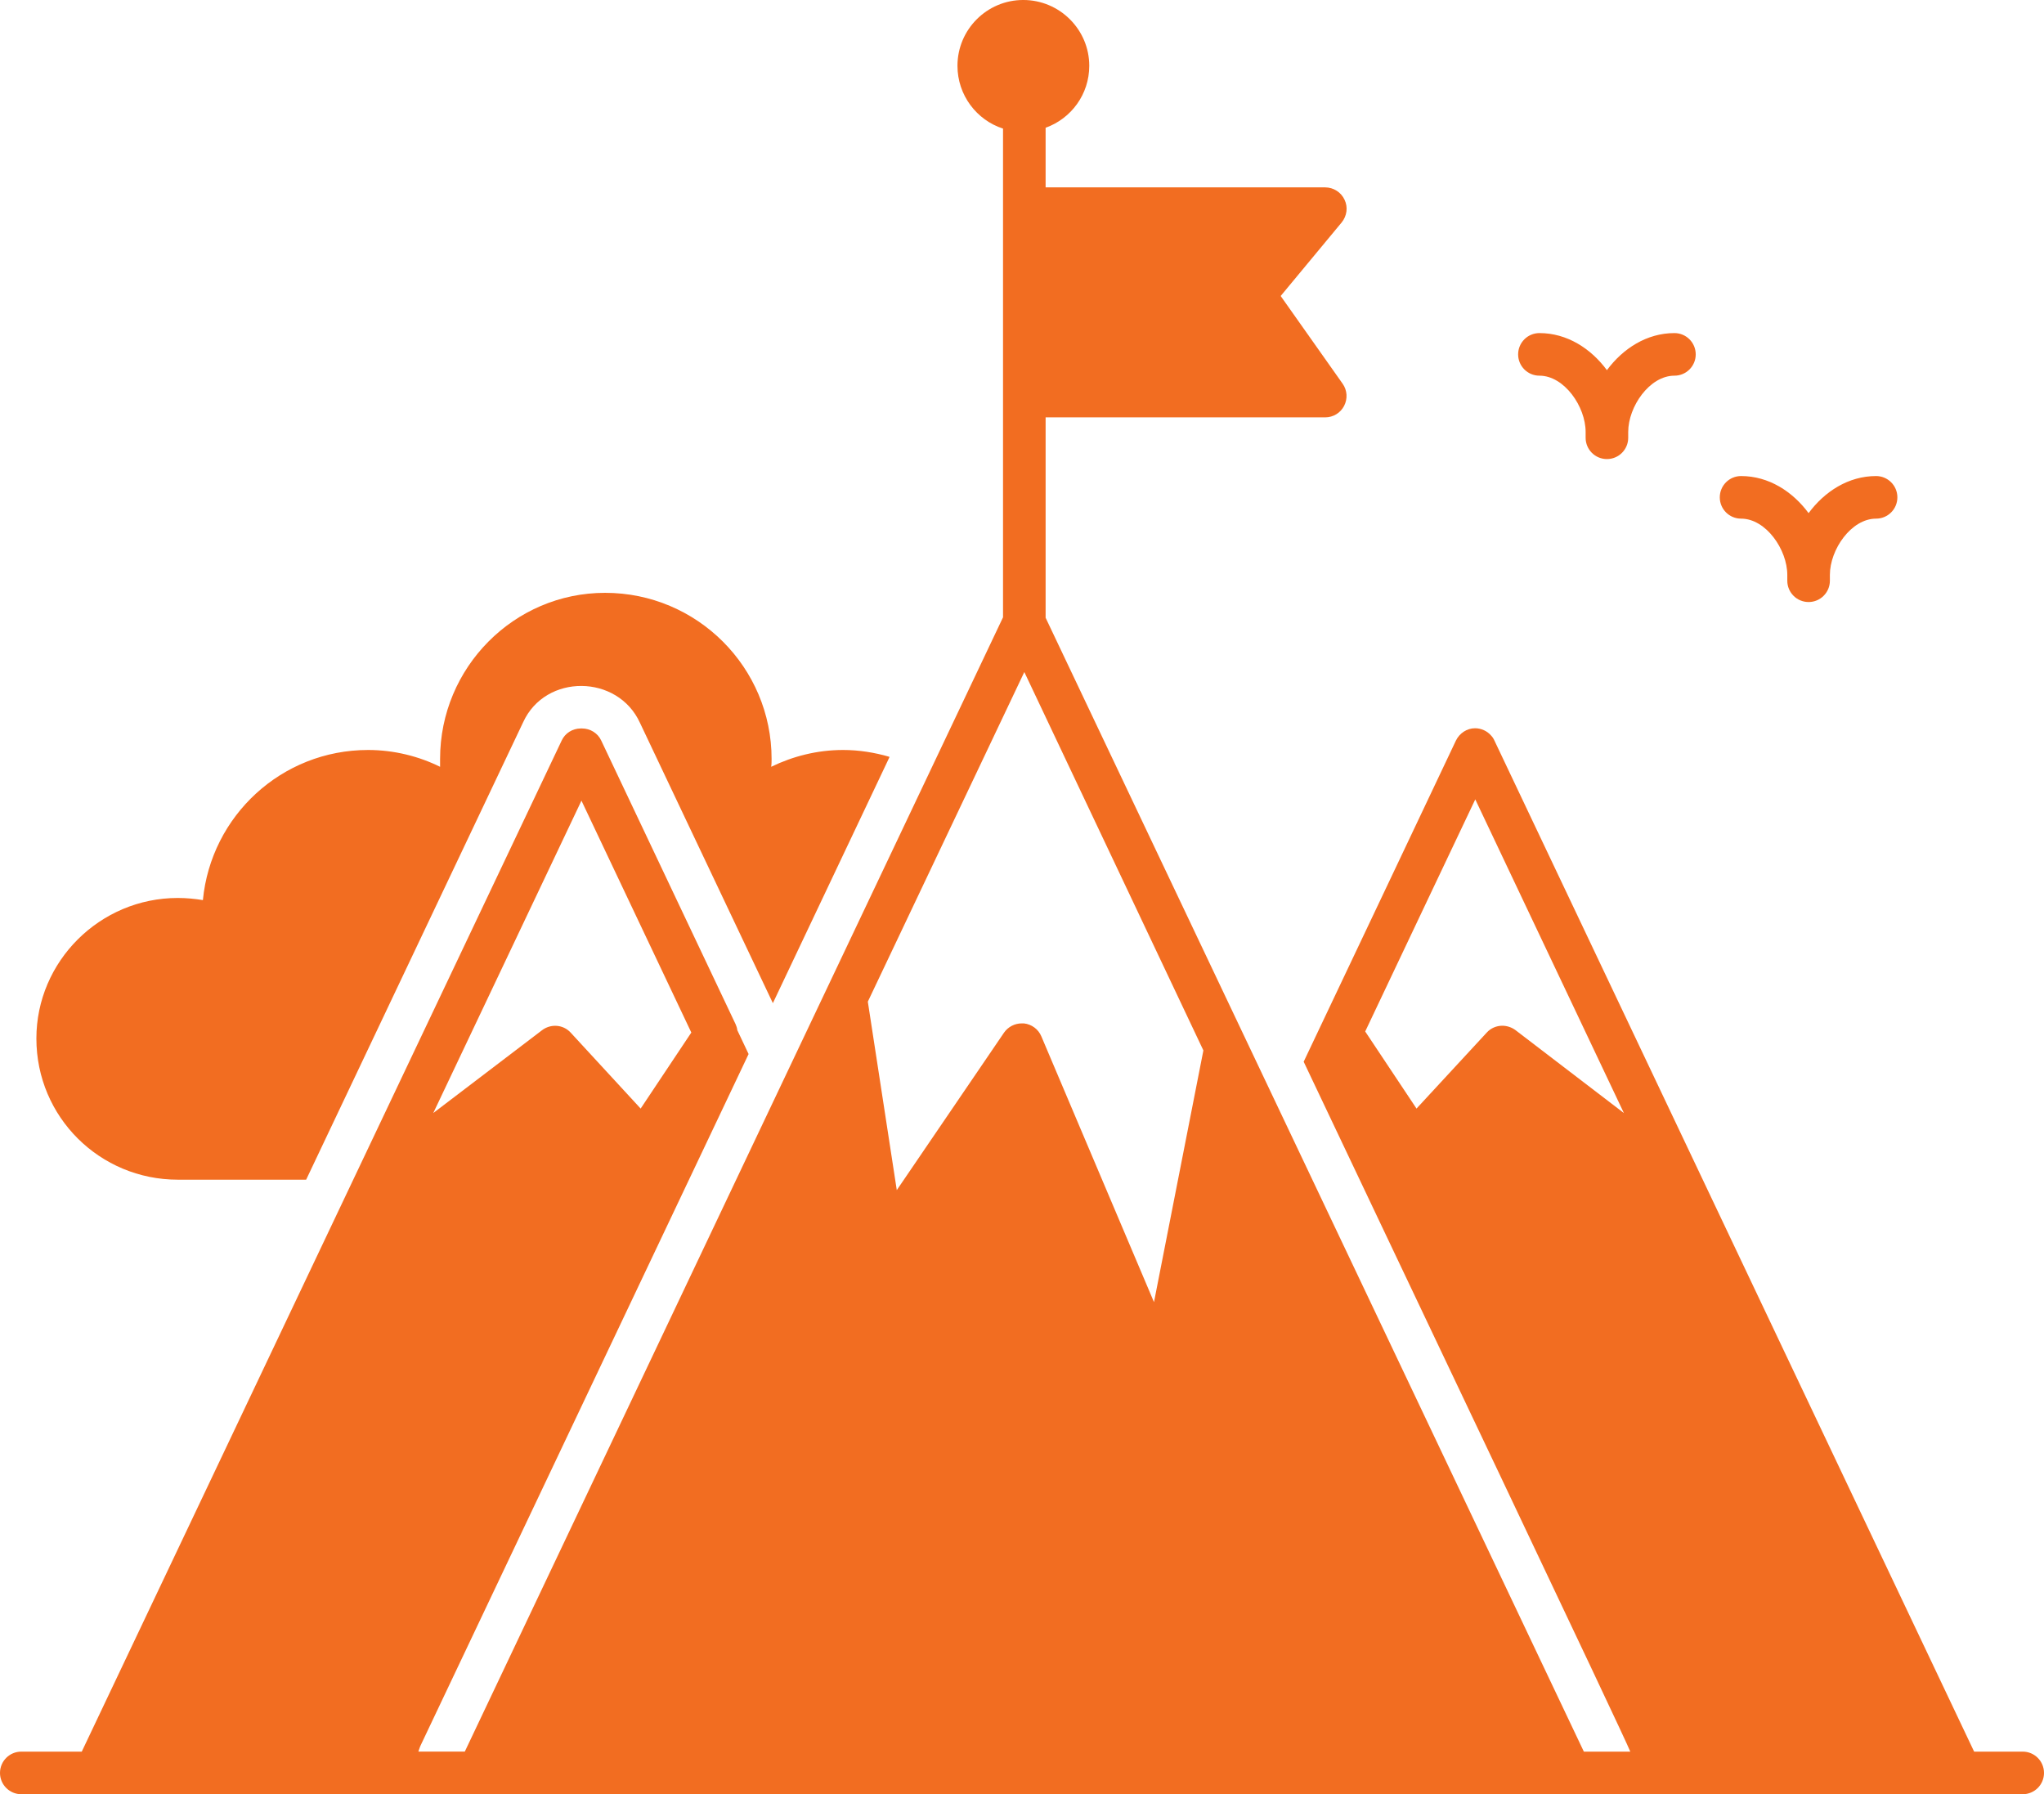 <?xml version="1.0" encoding="utf-8"?>
<!-- Generator: Adobe Illustrator 16.0.0, SVG Export Plug-In . SVG Version: 6.00 Build 0)  -->
<!DOCTYPE svg PUBLIC "-//W3C//DTD SVG 1.1//EN" "http://www.w3.org/Graphics/SVG/1.1/DTD/svg11.dtd">
<svg version="1.1" id="Layer_1" xmlns="http://www.w3.org/2000/svg" xmlns:xlink="http://www.w3.org/1999/xlink" x="0px" y="0px"
	 width="614.4px" height="539.264px" viewBox="332.8 50.368 614.4 539.264" enable-background="new 332.8 50.368 614.4 539.264"
	 xml:space="preserve">
<g>
	<path fill="#f26d21" d="M386.235,404.929h38.591l65.217-137.472c6.72-14.72,28.479-14.464,35.136,0.192l39.937,84.224l35.008-73.855v-0.192
		c-4.416-1.28-9.088-2.048-13.889-2.048c-7.871,0-15.168,1.92-21.632,5.056c0.128-0.768,0.128-1.6,0.128-2.368
		c0-27.456-22.336-49.919-50.048-49.919c-27.392,0-49.6,22.464-49.6,49.919v2.368c-6.336-3.136-13.824-5.056-21.632-5.056
		c-26.049,0-47.232,19.84-49.665,45.12c-2.368-0.385-4.928-0.64-7.552-0.64c-23.424,0-42.496,19.071-42.496,42.239
		C343.739,386.112,362.811,404.929,386.235,404.929z"/>
	<path fill="#f26d21" d="M795.531,163.279c7.481,0,13.888,9.3,13.888,16.919v1.744c0,3.538,2.862,6.4,6.399,6.4c3.538,0,6.4-2.862,6.4-6.4v-1.744
		c0-7.619,6.412-16.919,13.894-16.919c3.538,0,6.4-2.862,6.4-6.4s-2.862-6.4-6.4-6.4c-8.313,0-15.481,4.644-20.294,11.144
		c-4.806-6.5-11.975-11.144-20.287-11.144c-3.537,0-6.4,2.862-6.4,6.4S791.994,163.279,795.531,163.279z"/>
	<path fill="#f26d21" d="M856.144,206.248c7.481,0,13.894,9.3,13.894,16.919v1.744c0,3.538,2.863,6.4,6.4,6.4s6.4-2.862,6.4-6.4v-1.744
		c0-7.619,6.406-16.919,13.887-16.919c3.538,0,6.4-2.862,6.4-6.4s-2.862-6.4-6.4-6.4c-8.313,0-15.48,4.644-20.287,11.144
		c-4.813-6.5-11.981-11.144-20.294-11.144c-3.537,0-6.399,2.862-6.399,6.4S852.606,206.248,856.144,206.248z"/>
	<path fill="#f26d21" d="M594.379,349.907c-0.014,0.028-0.013,0.027-0.041,0.087c0.033-0.07,0.057-0.119,0.068-0.143
		C594.398,349.868,594.389,349.888,594.379,349.907z"/>
	<path fill="#f26d21" d="M940.8,576.829h-14.602L782.011,272.961c-0.256-0.577-0.576-1.088-1.024-1.536c-1.151-1.344-2.943-2.177-4.8-2.177
		c-2.432,0-4.672,1.472-5.76,3.712l-19.136,40.384l-26.624,56.128c27.255,57.518,97.067,204.124,98.174,207.356h-13.956
		L647.099,236.037v-60.228h84.032c2.432,0,4.607-1.344,5.695-3.456c1.089-2.113,0.961-4.672-0.447-6.656l-18.624-26.368
		l18.368-22.145c1.535-1.919,1.92-4.544,0.832-6.784c-1.024-2.24-3.328-3.712-5.824-3.712h-84.032v-17.92
		c7.681-2.752,13.12-10.049,13.12-18.624c0-10.88-8.896-19.777-19.84-19.777c-10.944,0-19.776,8.896-19.776,19.777
		c0,8.831,5.761,16.319,13.696,18.879v146.878c-12.951,27.291-139.996,295.007-161.787,340.927h-13.959
		c0.232-0.641,0.403-1.295,0.706-1.917l98.56-207.743l-3.392-7.168c-0.063-0.641-0.256-1.217-0.512-1.792L513.53,272.96
		c-1.023-2.24-3.328-3.648-5.76-3.648h-0.384c-2.496,0-4.736,1.408-5.76,3.648L357.376,576.829H339.2c-3.538,0-6.4,2.863-6.4,6.4
		s2.863,6.4,6.4,6.4c68.632,0,429.972,0.004,601.6,0c3.538,0,6.4-2.863,6.4-6.4S944.338,576.829,940.8,576.829z M788.283,359.937
		c-1.152-0.832-2.561-1.279-3.904-1.279c-1.729,0-3.456,0.703-4.672,2.047l-21.12,22.849l-15.424-23.169l18.752-39.551
		l14.336-30.208l44.672,94.272L788.283,359.937z M507.579,291.009l33.023,69.695l-15.231,22.849l-21.057-22.849
		c-2.24-2.432-5.951-2.688-8.576-0.703l-32.703,24.896L507.579,291.009z M679.675,441.729l-33.856-79.872
		c-0.896-2.176-2.943-3.647-5.248-3.903h-0.64c-2.112,0-4.096,1.023-5.312,2.751l-32.256,47.36l-8.705-56.64
		c0.02-0.041,0.03-0.063,0.049-0.102c0.033-0.072,0.088-0.187,0.163-0.344c-0.013,0.026-0.027,0.058-0.04,0.083
		c0.033-0.069,0.068-0.143,0.098-0.205c-0.023,0.049-0.038,0.081-0.058,0.122c0.159-0.336,0.358-0.756,0.468-0.985
		c-0.005,0.01-0.01,0.021-0.016,0.032c0.016-0.033,0.037-0.077,0.057-0.119c0.012-0.024,0.04-0.084,0.037-0.078
		c2.519-5.303,12.461-26.245,46.283-97.476l53.823,113.728L679.675,441.729z"/>
</g>
</svg>
